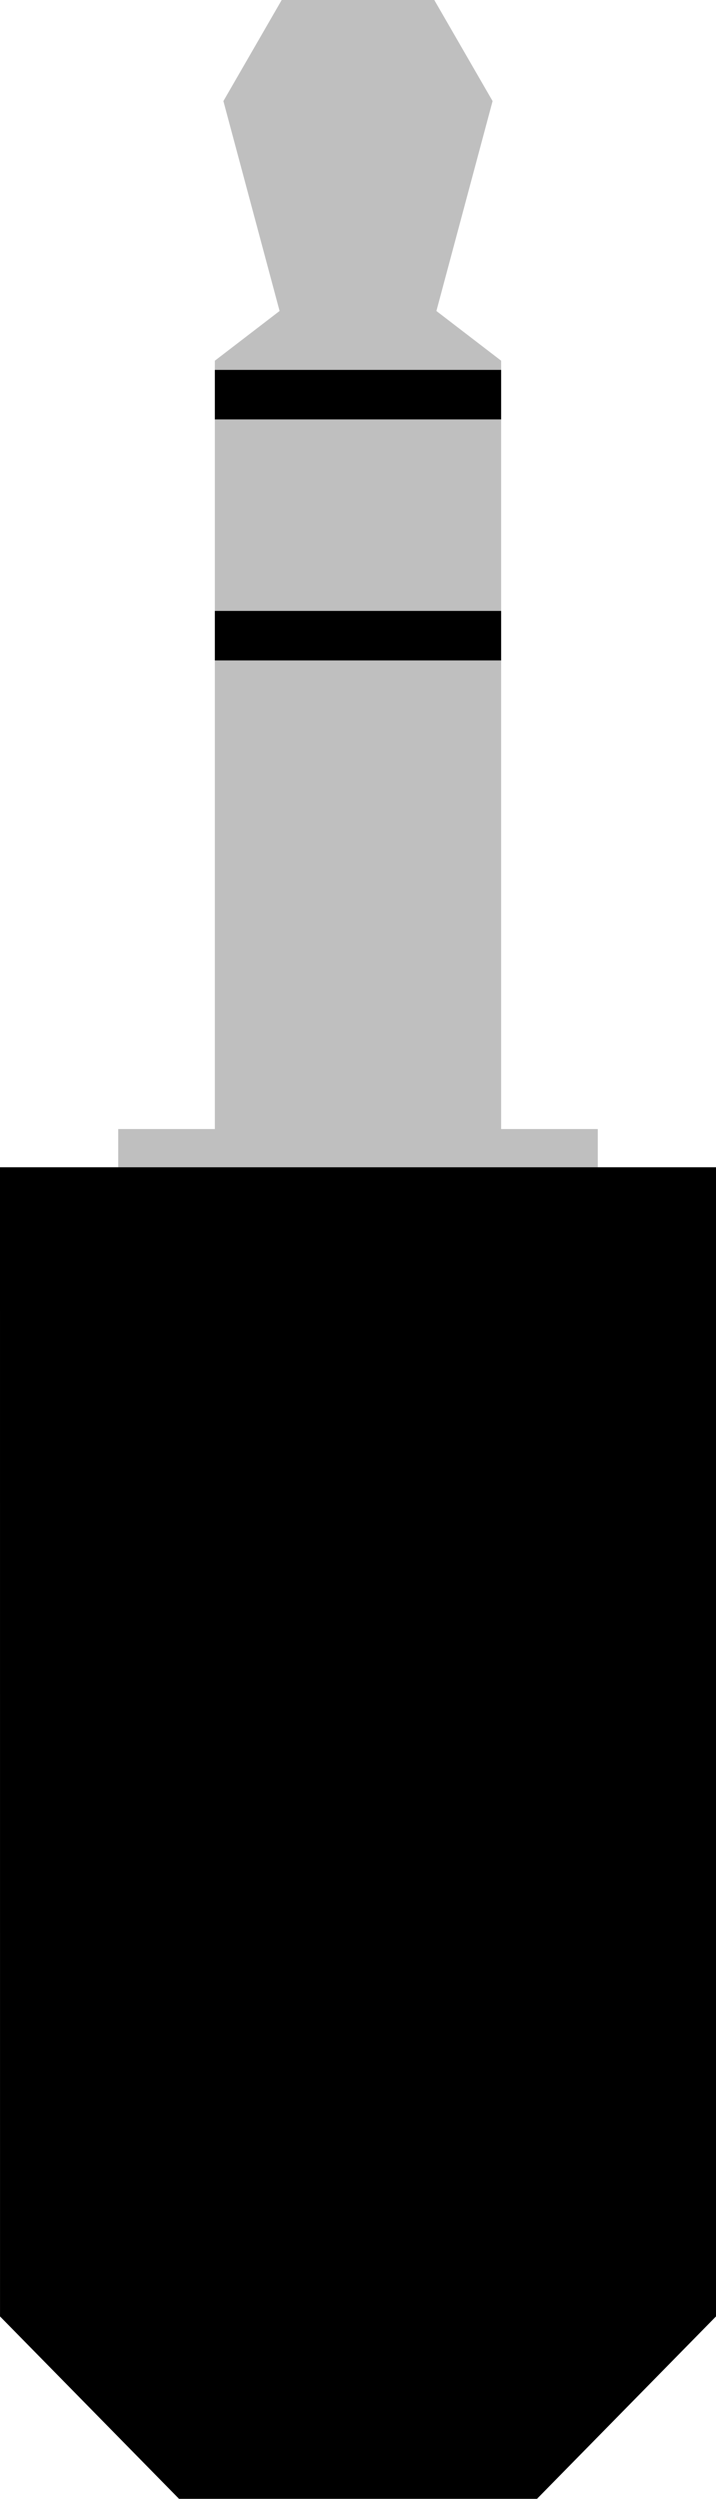 <?xml version="1.0" encoding="UTF-8"?>
<svg shape-rendering="crispEdges" version="1.1" viewBox="0 0 1111.2 3874.8" xmlns="http://www.w3.org/2000/svg">
<g transform="translate(-404.42 462.67)" shape-rendering="auto">
<path d="m841.61-462.67-90.494 156.74 6.115 22.824 81.1 302.66-100.47 77.092v1191.4h-150v59.25h744.29v-59.25h-150v-1191.4l-100.47-77.092 81.1-302.66 6.115-22.824-90.494-156.74z" color="#000000" color-rendering="auto" fill="#bfbfbf" image-rendering="auto" solid-color="#000000" style="isolation:auto;mix-blend-mode:normal"/>
<path d="m404.42 1347.3h1111.2v1781.9l-277.79 282.84h-555.58l-277.79-282.84z" color="#000000" color-rendering="auto" image-rendering="auto" solid-color="#000000" style="isolation:auto;mix-blend-mode:normal"/>
<path transform="translate(0 -27.638)" d="m737.86 512.29v76.771h444.29v-76.771h-444.29z" color="#000000" color-rendering="auto" image-rendering="auto" solid-color="#000000" style="isolation:auto;mix-blend-mode:normal"/>
<path transform="translate(0 -27.638)" d="m737.86 138.54v76.771h444.29v-76.771h-444.29z" color="#000000" color-rendering="auto" image-rendering="auto" solid-color="#000000" style="isolation:auto;mix-blend-mode:normal"/>
</g>
</svg>

